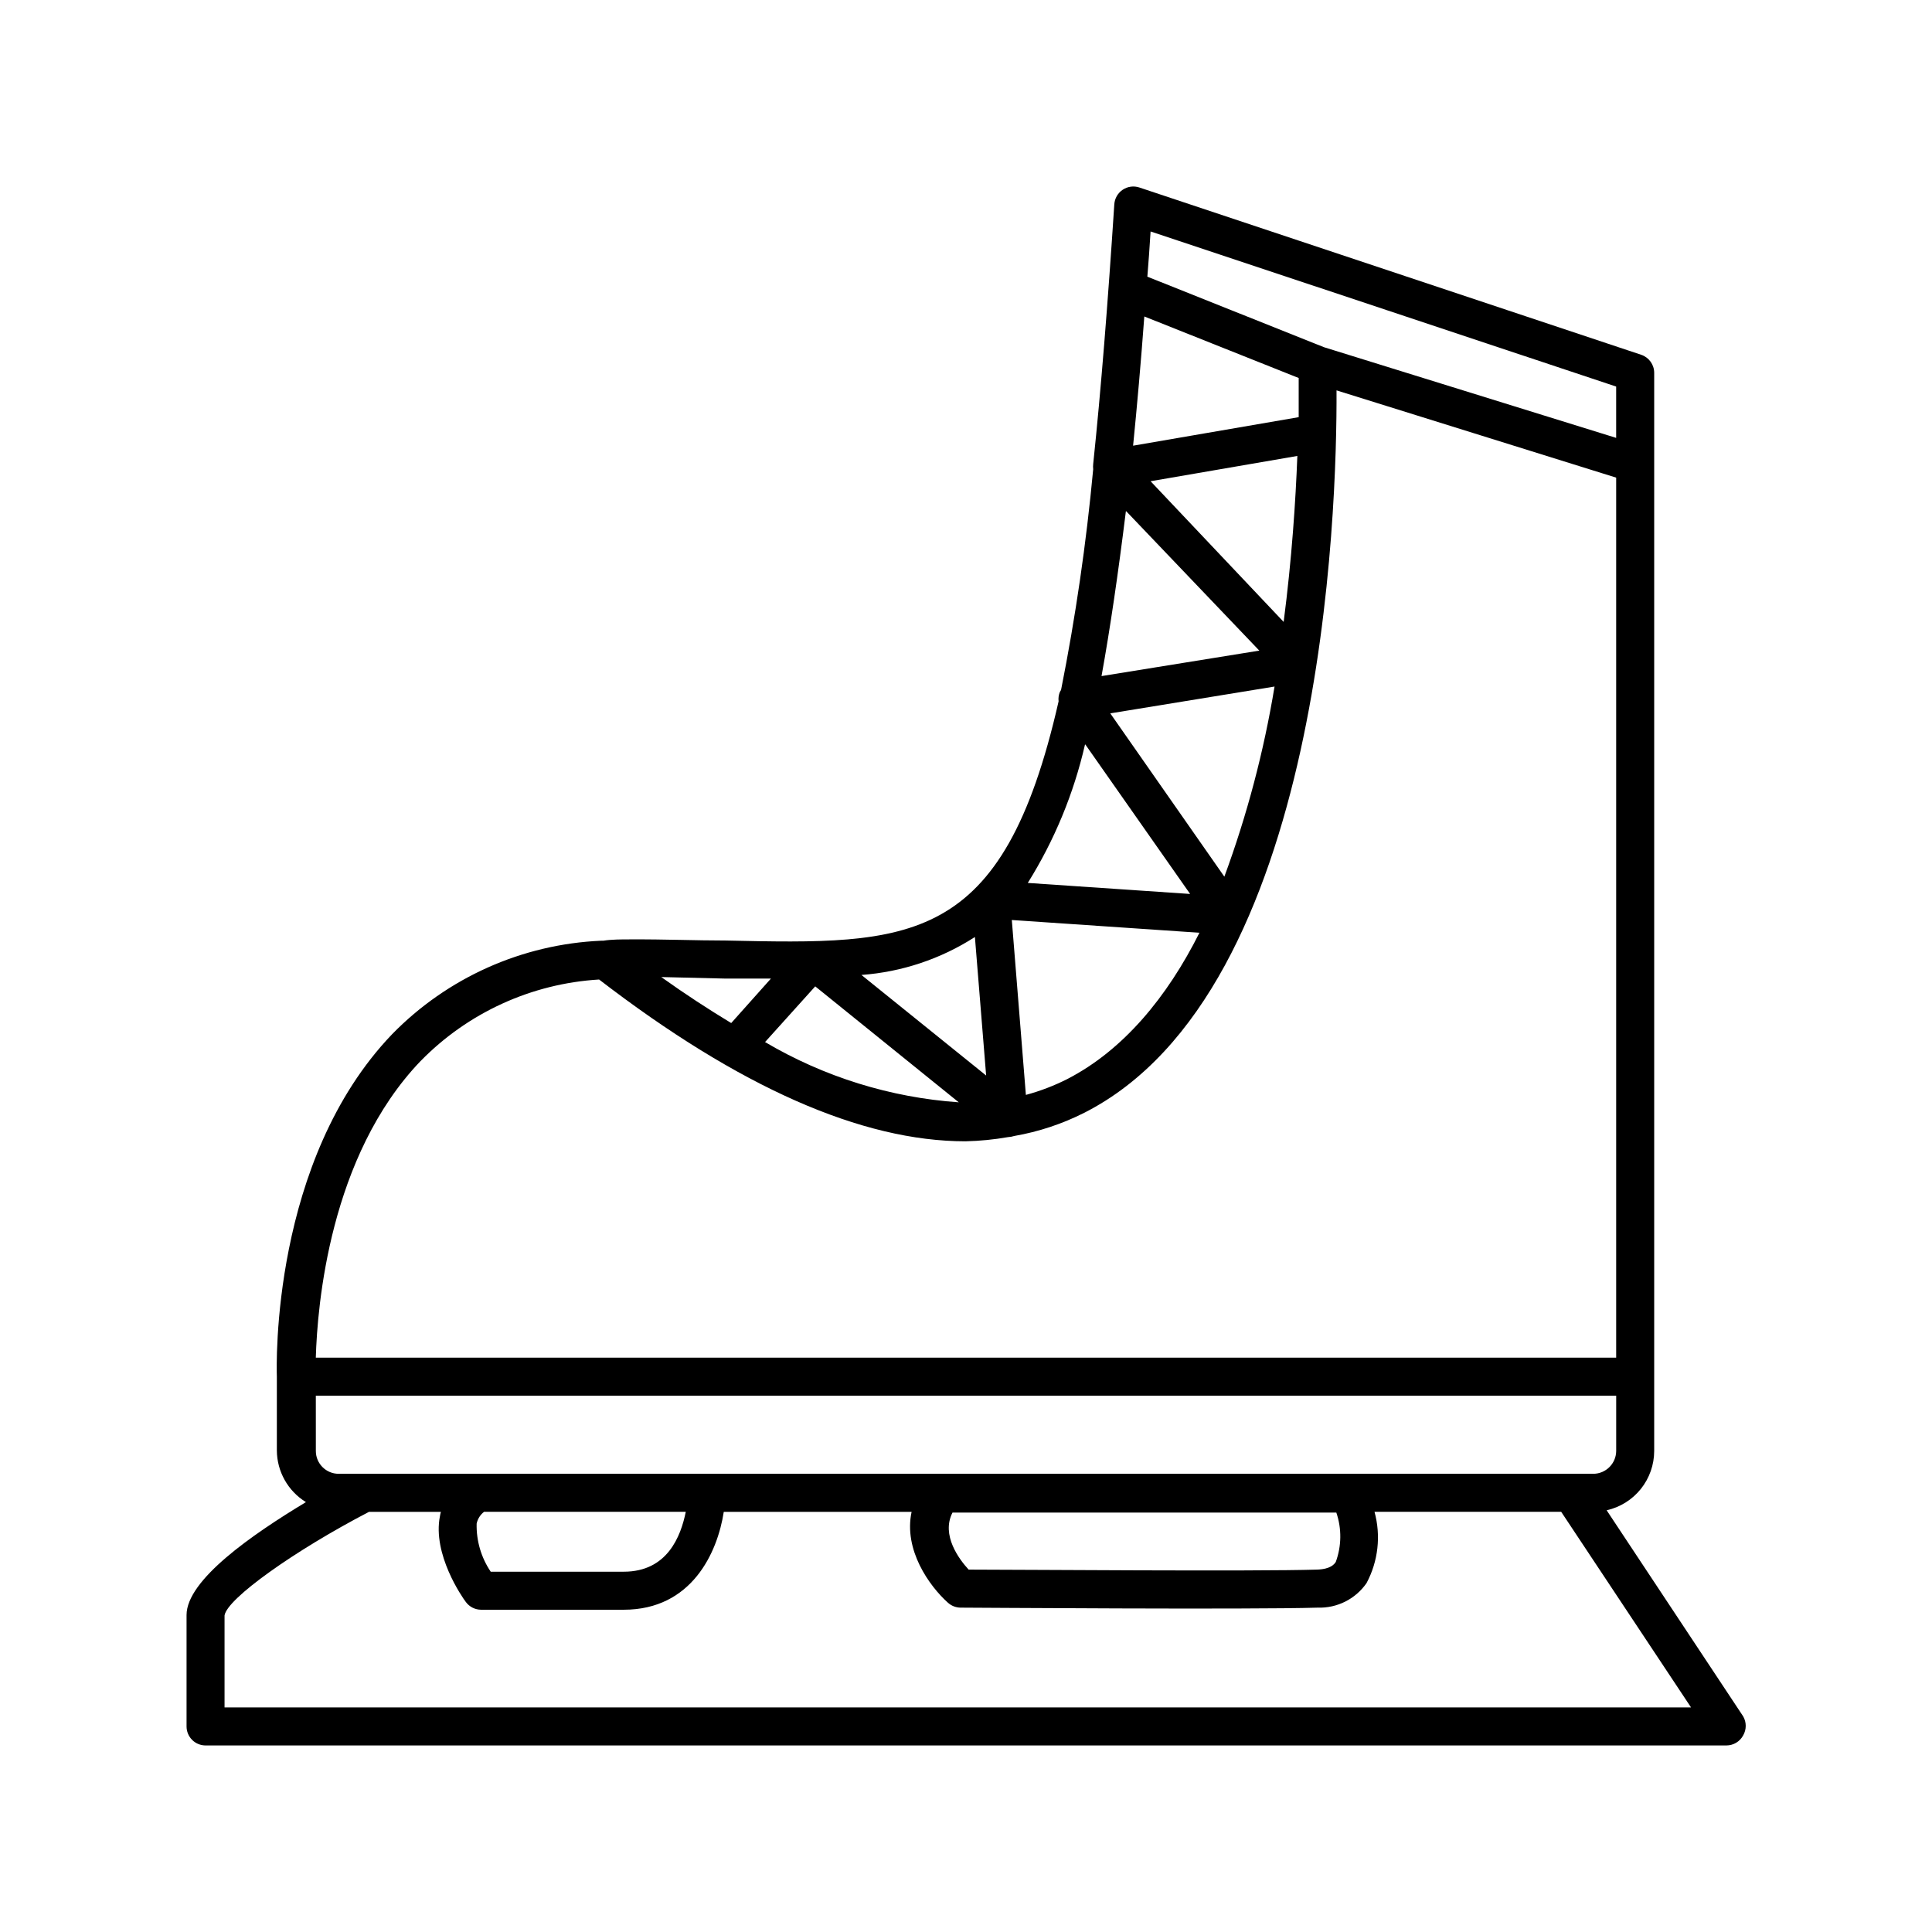 <?xml version="1.0" encoding="UTF-8"?>
<!-- Uploaded to: ICON Repo, www.svgrepo.com, Generator: ICON Repo Mixer Tools -->
<svg fill="#000000" width="800px" height="800px" version="1.1" viewBox="144 144 512 512" xmlns="http://www.w3.org/2000/svg">
 <path d="m569.78 544.24c3.574-0.801 6.766-2.793 9.055-5.648 2.289-2.859 3.539-6.41 3.543-10.07v-285.71c0.004-2.164-1.375-4.09-3.426-4.785l-133-44.336h-0.004c-1.492-0.5-3.129-0.277-4.434 0.605-1.301 0.875-2.121 2.312-2.215 3.879-1.715 26.301-3.527 49.07-5.594 68.82-0.051 0.453-0.051 0.91 0 1.359-1.828 19.633-4.672 39.156-8.516 58.492l-0.301 0.504c-0.332 0.797-0.453 1.664-0.352 2.519-14.812 65.094-39.148 64.438-88.27 63.379-7.859 0-16.02-0.352-25.191-0.301-2.469 0-5.039 0-7.203 0.352h-0.555c-20.953 0.918-40.77 9.781-55.418 24.789-32.043 33.453-30.633 87.863-30.531 90.688v19.598c0.027 5.59 2.941 10.773 7.707 13.703-14.207 8.562-31.637 20.605-31.637 29.926v29.523c0 1.336 0.531 2.617 1.477 3.562 0.941 0.945 2.223 1.473 3.562 1.473h403.05c1.855-0.004 3.559-1.027 4.434-2.668 0.898-1.559 0.898-3.481 0-5.039zm-120.91-338.91 123.43 41.113v13.602l-77.434-24.031-46.805-18.691c0.301-3.727 0.605-7.859 0.855-11.988zm-1.664 22.52 40.961 16.324v10.379l-43.883 7.559c1.059-10.629 2.066-22.016 2.973-34.258zm40.605 36.98c-0.453 11.891-1.461 27.258-3.629 43.984l-35.266-37.281zm-45.344 14.66 35.266 36.93-41.816 6.75c2.273-12.543 4.391-27 6.453-43.676zm39.297 46.453h0.004c-2.828 17.176-7.281 34.047-13.301 50.383l-30.23-43.277zm-50.129 15.367 27.762 39.598-43.023-2.922c7.059-11.297 12.184-23.691 15.164-36.676zm30.23 49.879c-8.566 17.078-20.152 31.086-34.965 38.742h0.004c-3.523 1.785-7.219 3.203-11.035 4.231l-3.727-46.352zm-59.5 1.16 2.973 36.676-33.047-26.652c10.688-0.785 21.012-4.231 30.027-10.027zm-42.32 13.047 38.039 30.73h0.004c-18.121-1.266-35.699-6.734-51.34-15.969zm-23.93-2.066h12.191l-10.527 11.789c-5.996-3.629-12.191-7.656-18.539-12.191zm-80.656 21.863c12.535-12.832 29.398-20.535 47.305-21.613 37.082 28.516 69.574 42.875 97.086 42.875 3.785-0.086 7.555-0.453 11.285-1.109 0.566-0.027 1.125-0.129 1.664-0.301 6.449-1.121 12.695-3.195 18.539-6.144 63.48-32.242 67.008-159.61 66.855-191.45l74.109 23.125v233.21h-344.61c0.402-13.758 3.629-53.406 27.762-78.598zm-27.762 88.672h344.61v14.66c-0.027 3.328-2.719 6.019-6.047 6.047h-332.51c-3.34 0-6.047-2.707-6.047-6.047zm270.29 44.082c-0.352 0.504-1.258 1.914-5.039 2.016-15.922 0.504-79.902 0-92.246 0-2.469-2.672-7.356-9.117-4.281-15.113h101.72c1.453 4.254 1.398 8.879-0.152 13.098zm-172.25-13.301c-1.312 6.5-4.887 15.871-16.426 15.871h-35.266c-2.539-3.758-3.84-8.211-3.731-12.746 0.266-1.242 0.961-2.348 1.965-3.125zm-122.23 51.844v-24.383c0.656-4.434 18.438-17.129 38.289-27.457h19.043l0.004-0.004c-0.109 0.383-0.195 0.77-0.254 1.16-2.016 10.078 5.894 21.461 6.852 22.723 0.941 1.285 2.438 2.055 4.031 2.066h37.836c17.984 0 24.836-15.113 26.5-25.945h49.777c-2.168 10.078 4.684 19.648 9.621 24.082v-0.004c0.914 0.828 2.094 1.297 3.328 1.312 3.125 0 76.934 0.555 94.664 0 5.141 0.176 10.02-2.273 12.949-6.5 3.094-5.797 3.852-12.555 2.113-18.895h49.473l34.414 51.844z"/>
</svg>